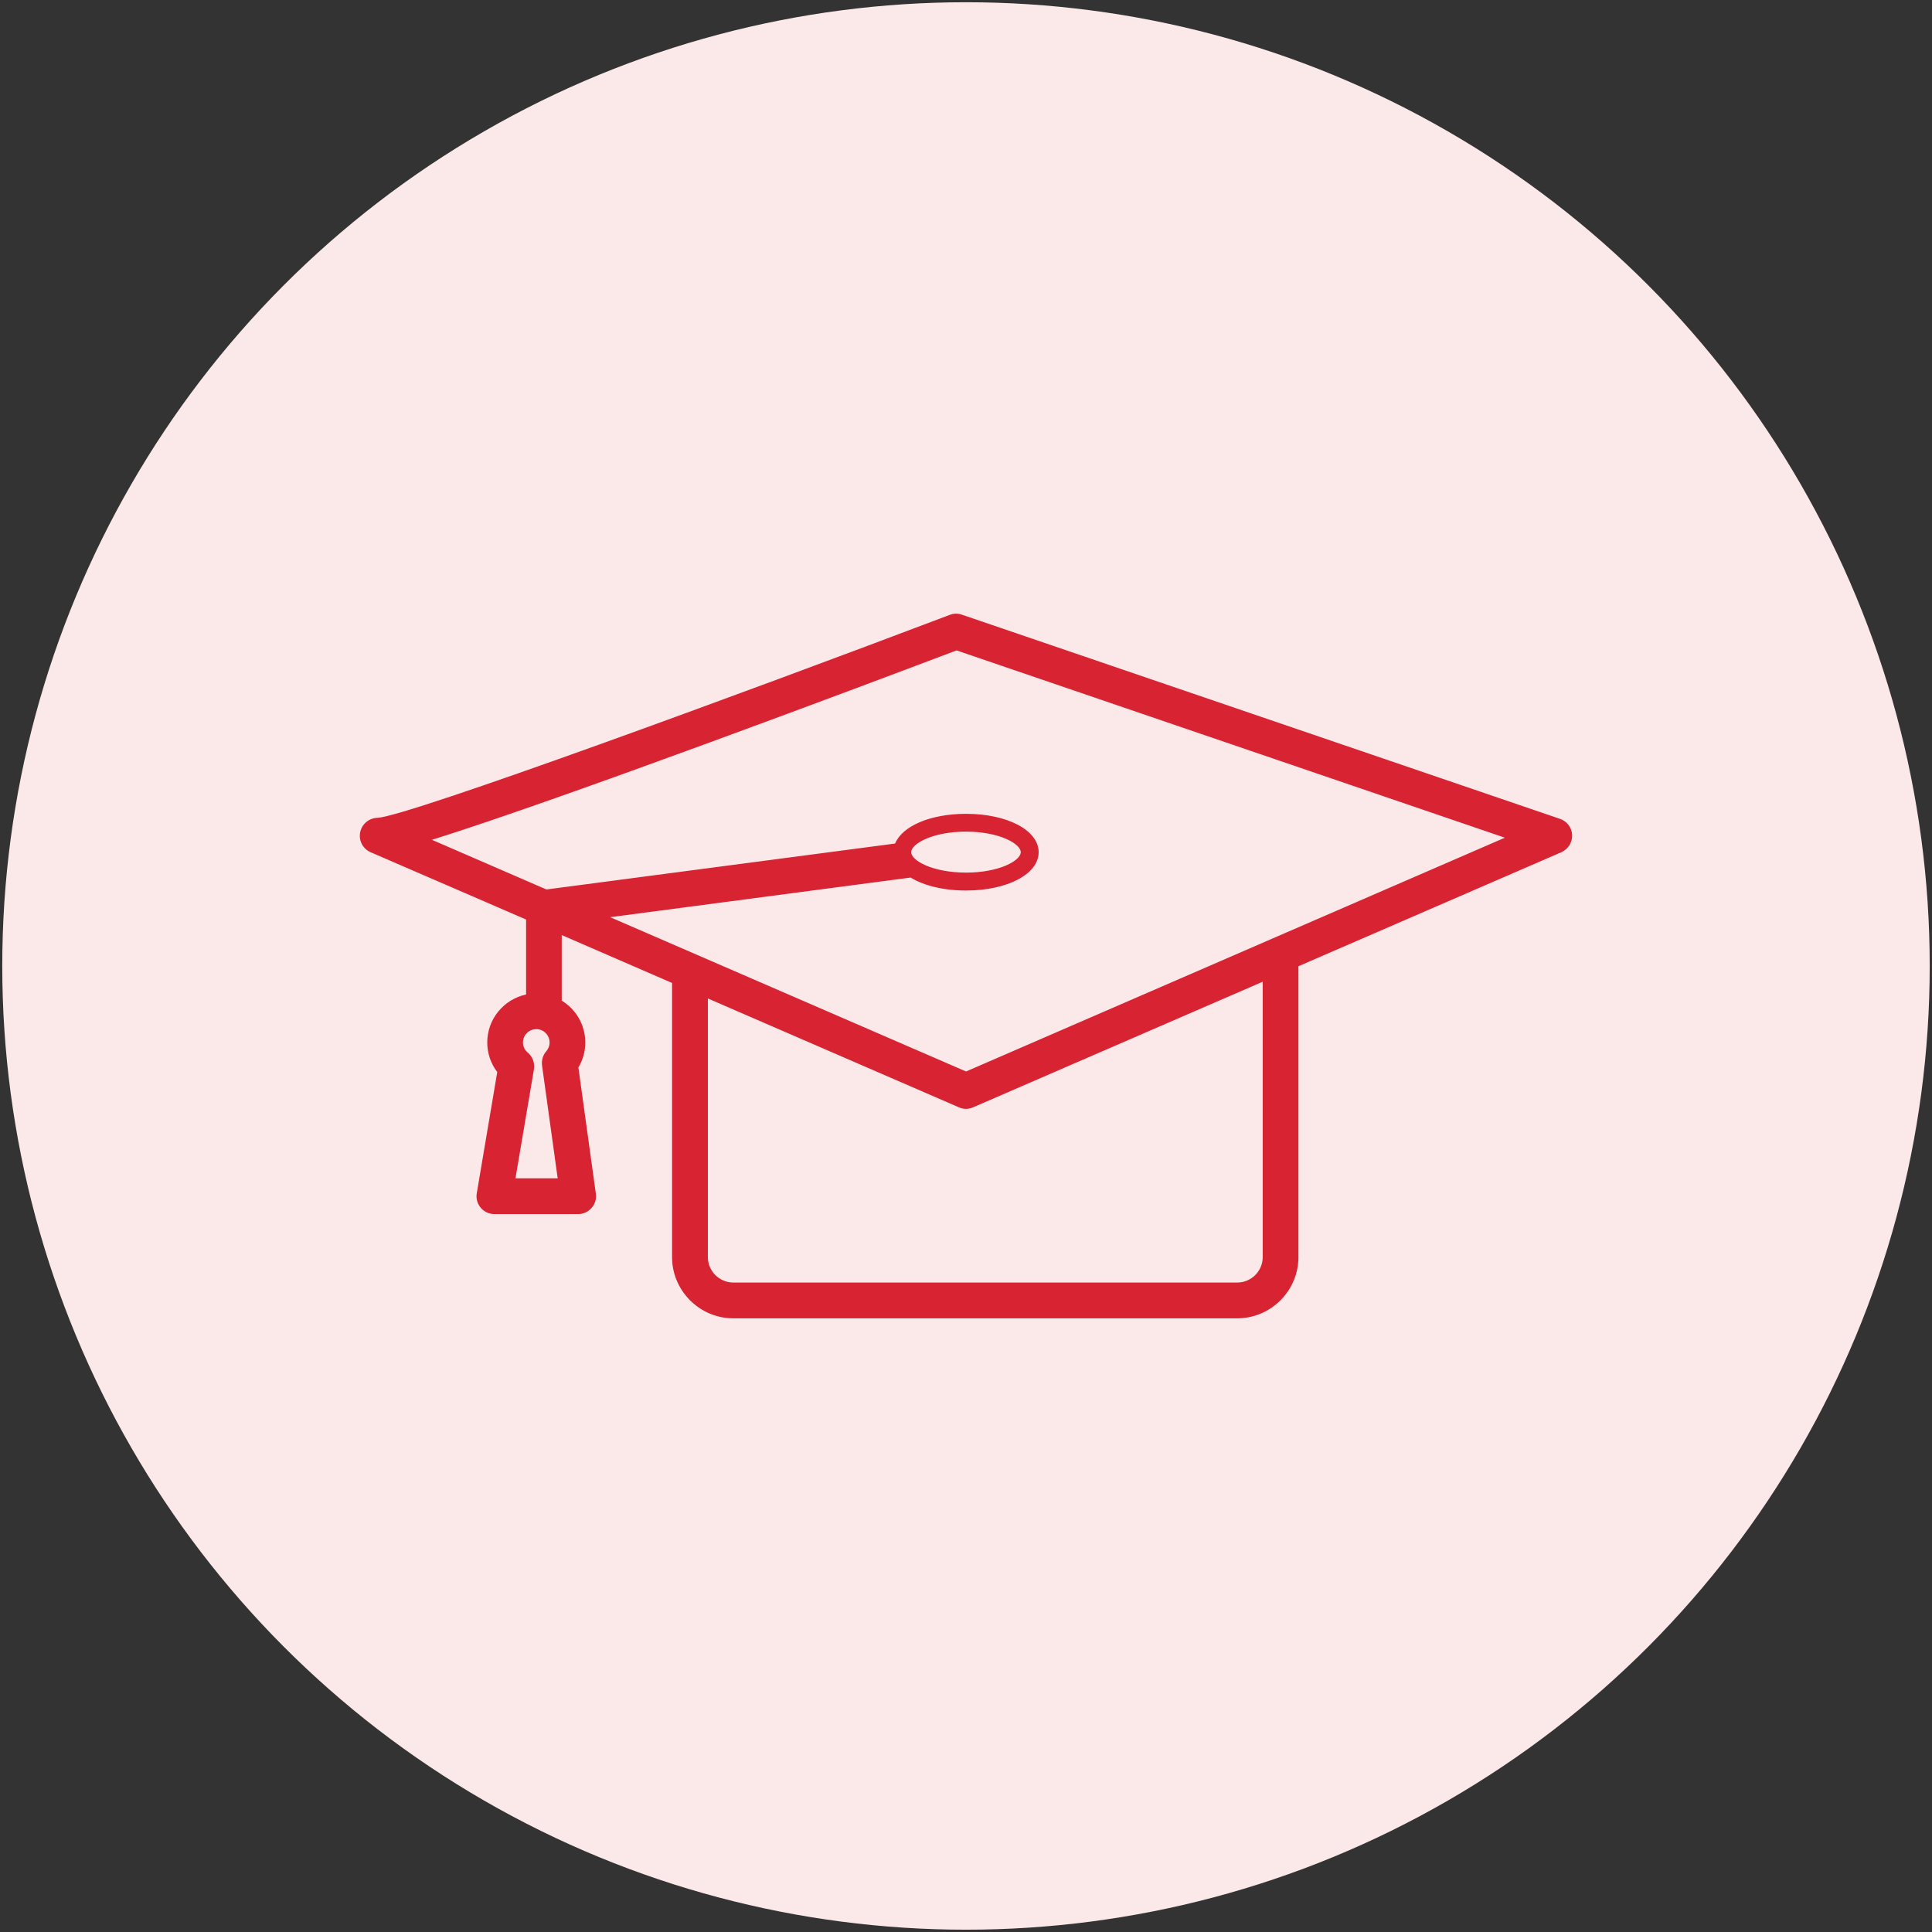 <?xml version="1.0" encoding="utf-8"?>
<!-- Generator: Adobe Illustrator 16.0.0, SVG Export Plug-In . SVG Version: 6.00 Build 0)  -->
<!DOCTYPE svg PUBLIC "-//W3C//DTD SVG 1.1//EN" "http://www.w3.org/Graphics/SVG/1.1/DTD/svg11.dtd">
<svg version="1.1" id="Capa_1" xmlns="http://www.w3.org/2000/svg" xmlns:xlink="http://www.w3.org/1999/xlink" x="0px" y="0px"
	 width="95.641px" height="95.641px" viewBox="0 0 95.641 95.641" enable-background="new 0 0 95.641 95.641" xml:space="preserve">
<rect x="0" y="0" width="95.641" height="95.641" fill="#333333" stroke="none"/>
<g>
	<circle fill="#FBE9EA" cx="47.82" cy="47.819" r="47.708"/>
	<g id="XMLID_1_">
		<path id="XMLID_7_" fill="#D82332" d="M26.042,49.231c-1.097,0.236-1.921,1.207-1.921,2.376c0,0.533,0.175,1.047,0.495,1.463
			l-1.014,6c-0.045,0.262,0.027,0.52,0.197,0.719c0.167,0.197,0.415,0.313,0.673,0.313h4.149c0.258,0,0.497-0.113,0.666-0.307
			c0.169-0.188,0.245-0.443,0.21-0.699l-0.865-6.253c0.222-0.37,0.342-0.796,0.342-1.235c0-0.881-0.468-1.646-1.166-2.073v-3.246
			l5.461,2.371v13.569c0,1.668,1.365,3.033,3.036,3.033h24.939c1.672,0,3.033-1.365,3.033-3.033V47.832l13.02-5.646
			c0.332-0.152,0.546-0.485,0.529-0.854c-0.016-0.358-0.253-0.679-0.596-0.794L47.621,30.43c-0.196-0.07-0.408-0.068-0.602,0.007
			c-10.134,3.84-26.782,9.958-28.332,10.05c-0.412,0.003-0.77,0.3-0.856,0.709c-0.085,0.406,0.127,0.822,0.513,0.991l7.699,3.333
			V49.231z M25.518,58.33l0.913-5.392c0.052-0.316-0.065-0.626-0.302-0.827c-0.155-0.129-0.241-0.314-0.241-0.504
			c0-0.365,0.297-0.661,0.662-0.661c0.359,0,0.656,0.296,0.656,0.661c0,0.196-0.088,0.344-0.161,0.432
			c-0.168,0.188-0.244,0.443-0.213,0.701l0.775,5.59H25.518z M62.509,62.228c0,0.697-0.567,1.262-1.264,1.262H36.306
			c-0.698,0-1.264-0.564-1.264-1.262v-12.8l12.426,5.388c0.11,0.049,0.232,0.078,0.354,0.078c0.12,0,0.239-0.029,0.351-0.078
			l14.336-6.217V62.228z M21.382,41.574c6.4-1.998,21.771-7.787,25.97-9.377l27.144,9.272L47.823,53.042l-17.618-7.638l14.873-1.962
			c0.648,0.396,1.617,0.642,2.745,0.642c2.047,0,3.594-0.817,3.594-1.896c0-1.084-1.547-1.901-3.594-1.901
			c-1.771,0-3.161,0.61-3.512,1.471l-17.26,2.274L21.382,41.574z M45.107,42.187c0-0.414,1.054-1.018,2.716-1.018
			c1.654,0,2.708,0.604,2.708,1.018c0,0.411-1.054,1.01-2.708,1.01C46.161,43.196,45.107,42.598,45.107,42.187z"/>
	</g>
</g>
</svg>
